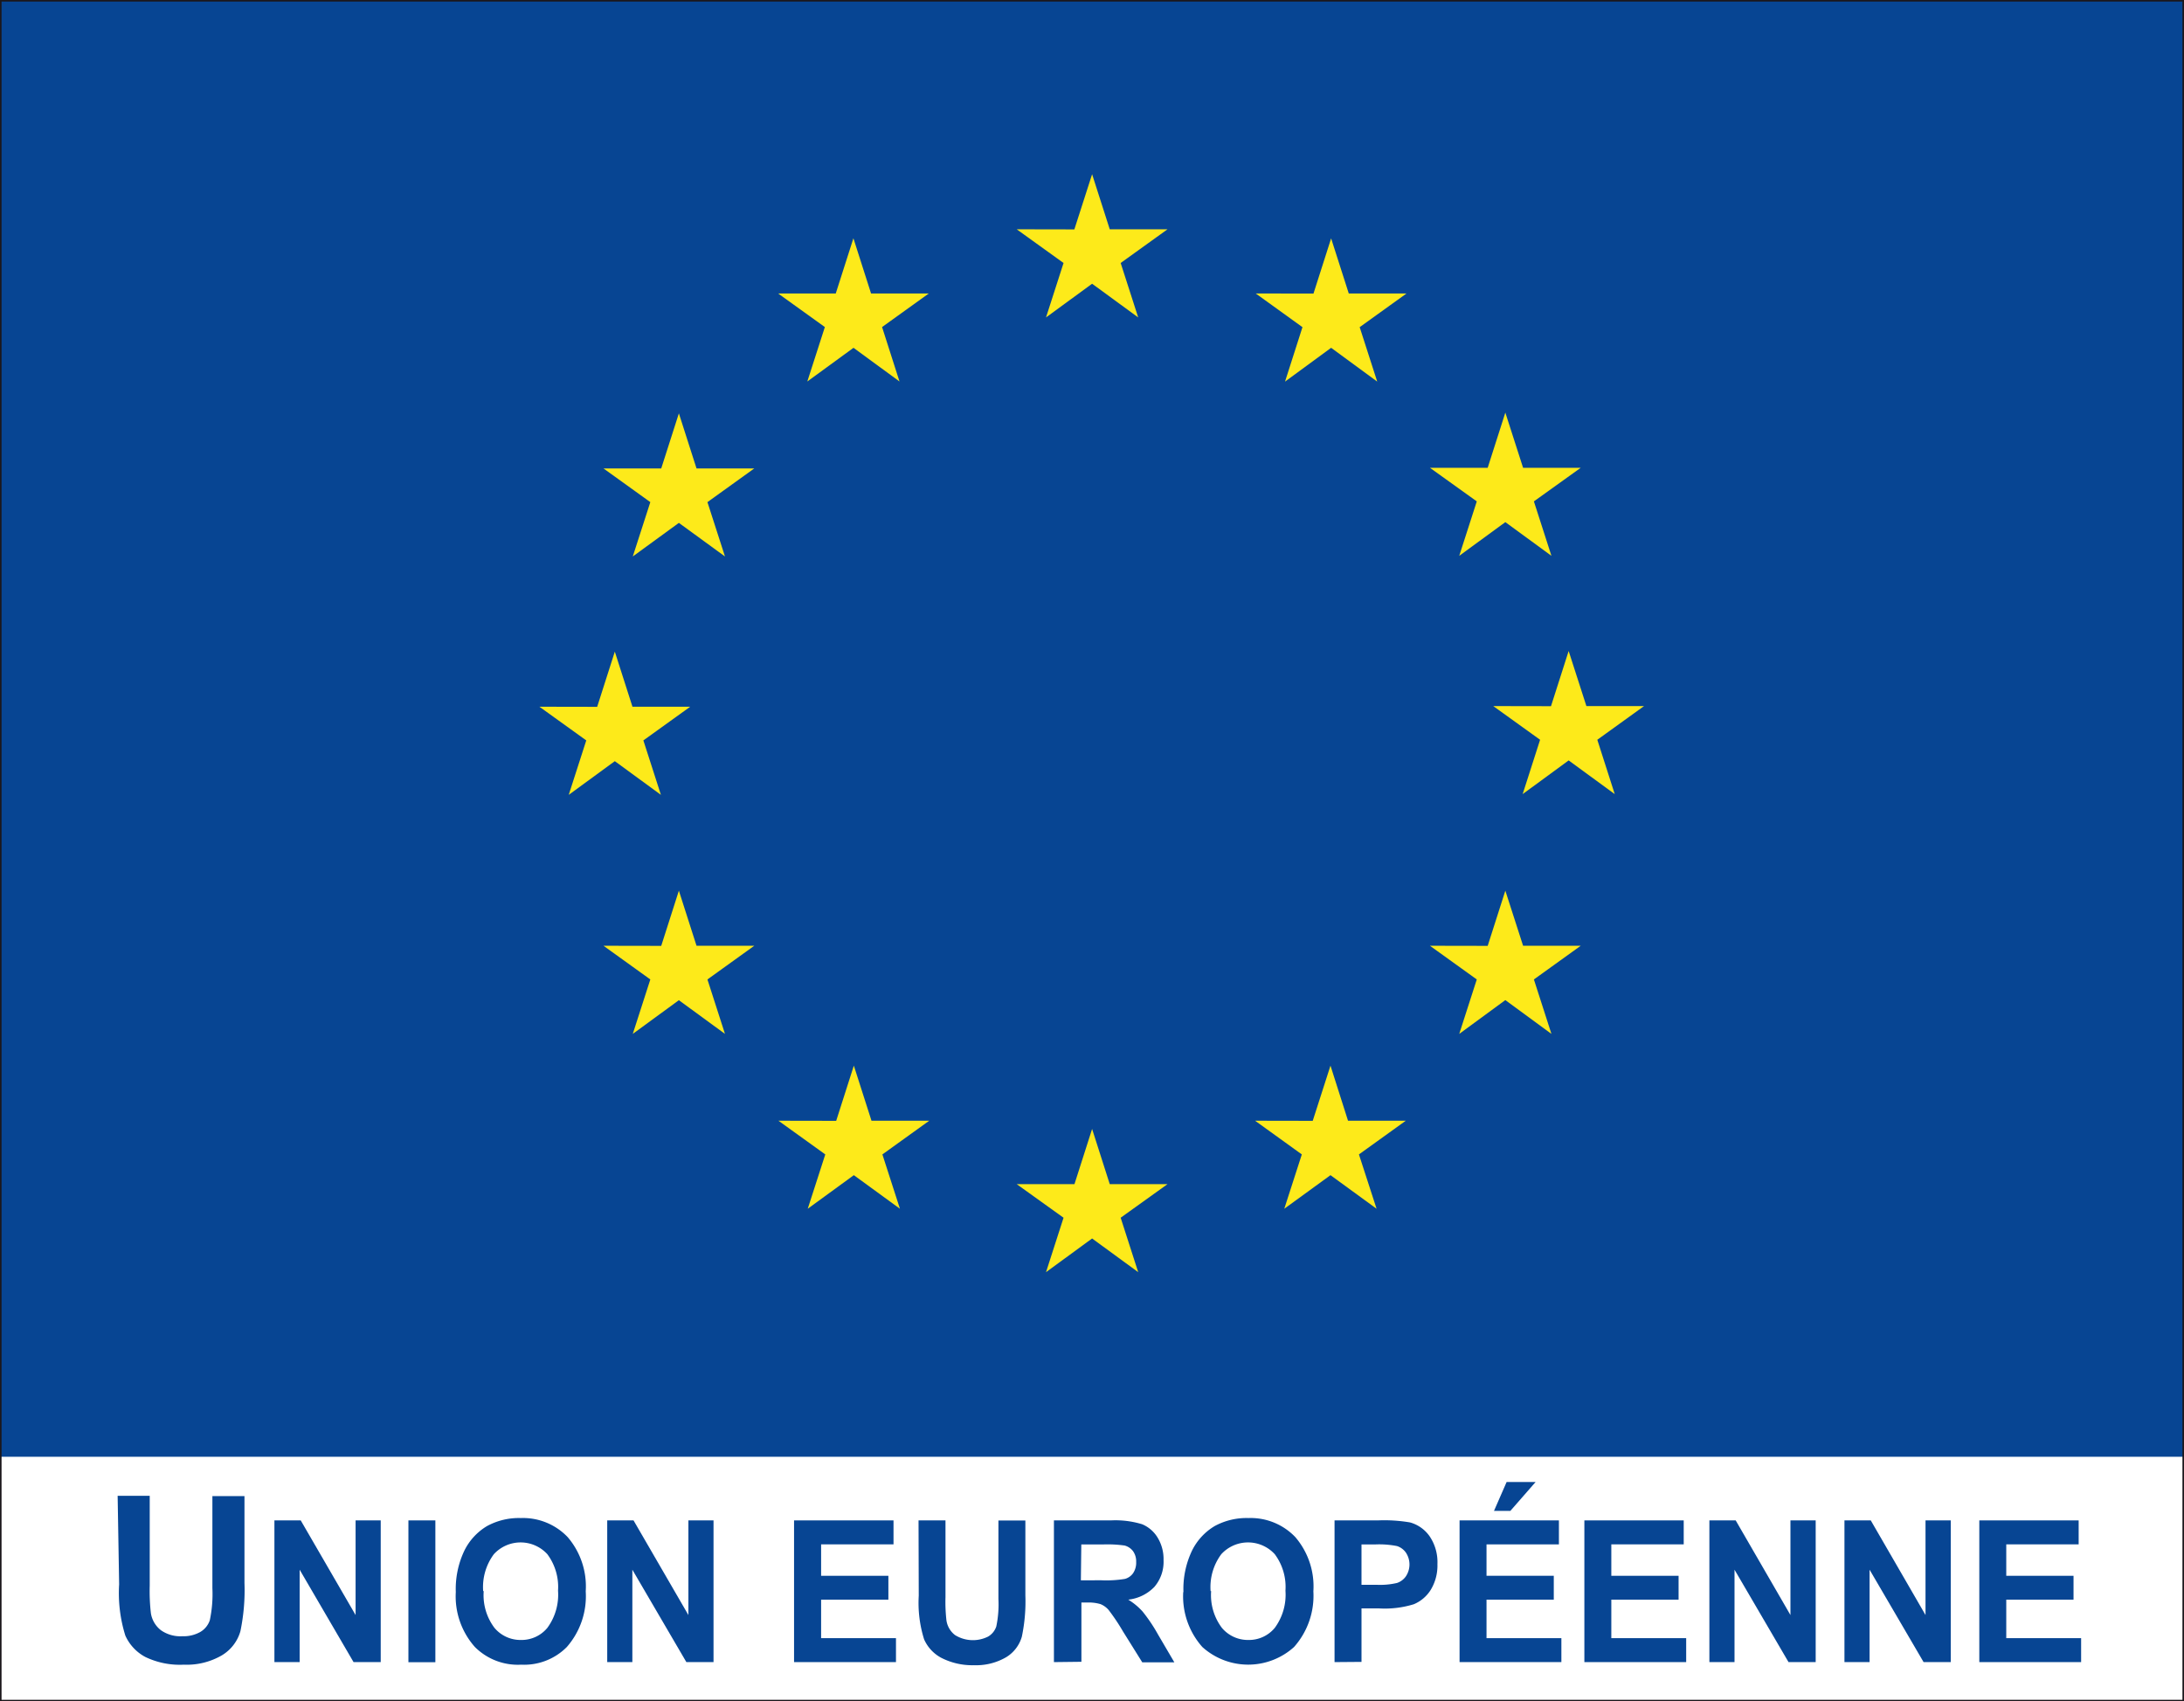 <svg id="logos" xmlns="http://www.w3.org/2000/svg" xmlns:xlink="http://www.w3.org/1999/xlink"
     viewBox="0 0 204.22 159.08">
    <defs>
        <style>
            .cls-1,.cls-5{fill:none;}.cls-2{fill:#074593;}.cls-3{fill:#fdea1a;}.cls-4{clip-path:url(#clip-path);}.cls-5{stroke:#1b171b;stroke-width:0.29px;}
        </style>
        <clipPath id="clip-path">
            <rect class="cls-1" width="204.22" height="159.08"/>
        </clipPath>
    </defs>
    <title>UE</title>
    <rect class="cls-2" width="204.22" height="136.21"/>
    <polygon class="cls-3"
             points="100.46 21.45 95.07 21.44 99.45 24.59 97.81 29.68 102.12 26.53 106.43 29.68 104.79 24.59 109.17 21.44 103.77 21.44 102.12 16.29 100.46 21.45"/>
    <polygon class="cls-3"
             points="78.15 27.44 72.76 27.44 77.13 30.58 75.49 35.67 79.81 32.52 84.11 35.67 82.48 30.58 86.85 27.44 81.45 27.44 79.8 22.28 78.15 27.44"/>
    <polygon class="cls-3"
             points="61.83 43.8 56.43 43.8 60.81 46.95 59.17 52.03 63.48 48.89 67.79 52.03 66.15 46.95 70.53 43.8 65.13 43.8 63.48 38.65 61.83 43.8"/>
    <polygon class="cls-3"
             points="55.84 66.09 50.44 66.08 54.82 69.23 53.18 74.32 57.49 71.17 61.8 74.32 60.16 69.23 64.54 66.08 59.14 66.08 57.49 60.93 55.84 66.09"/>
    <polygon class="cls-3"
             points="61.83 88.44 56.43 88.43 60.81 91.58 59.17 96.67 63.48 93.52 67.79 96.67 66.15 91.58 70.53 88.43 65.13 88.43 63.48 83.28 61.83 88.44"/>
    <polygon class="cls-3"
             points="78.19 104.8 72.79 104.79 77.17 107.94 75.53 113.02 79.84 109.88 84.15 113.02 82.51 107.94 86.89 104.79 81.49 104.79 79.84 99.64 78.19 104.8"/>
    <polygon class="cls-3"
             points="100.47 110.72 95.07 110.72 99.45 113.86 97.81 118.95 102.12 115.8 106.43 118.95 104.79 113.86 109.17 110.72 103.77 110.72 102.12 105.56 100.47 110.72"/>
    <polygon class="cls-3"
             points="122.75 104.8 117.36 104.79 121.73 107.94 120.09 113.02 124.41 109.88 128.72 113.02 127.07 107.94 131.45 104.79 126.05 104.79 124.41 99.64 122.75 104.8"/>
    <polygon class="cls-3"
             points="139.11 88.44 133.71 88.43 138.09 91.58 136.45 96.67 140.76 93.51 145.07 96.67 143.43 91.58 147.81 88.43 142.42 88.43 140.76 83.28 139.11 88.44"/>
    <polygon class="cls-3"
             points="145.03 66.03 139.63 66.02 144.01 69.17 142.38 74.25 146.68 71.1 150.99 74.25 149.36 69.17 153.73 66.02 148.34 66.02 146.68 60.87 145.03 66.03"/>
    <polygon class="cls-3"
             points="139.11 43.74 133.71 43.74 138.09 46.88 136.45 51.97 140.76 48.82 145.07 51.97 143.43 46.88 147.81 43.74 142.42 43.74 140.76 38.58 139.11 43.74"/>
    <polygon class="cls-3"
             points="122.82 27.45 117.42 27.44 121.79 30.59 120.16 35.68 124.47 32.52 128.78 35.68 127.14 30.59 131.52 27.44 126.12 27.44 124.47 22.29 122.82 27.45"/>
    <g class="cls-4">
        <path class="cls-2"
              d="M11,139.86h3v8.42a18,18,0,0,0,.11,2.56,2.5,2.5,0,0,0,.94,1.59,3.15,3.15,0,0,0,2,.56,3.17,3.17,0,0,0,1.68-.4,2,2,0,0,0,.89-1.1,11.84,11.84,0,0,0,.24-3v-8.6h3V148a18.86,18.86,0,0,1-.38,4.52,3.86,3.86,0,0,1-1.74,2.26,6.53,6.53,0,0,1-3.56.87,7.44,7.44,0,0,1-3.59-.72,4.23,4.23,0,0,1-1.87-2,13.29,13.29,0,0,1-.58-4.79Z"/>
        <polygon class="cls-2"
                 points="25.66 155.41 25.66 142.16 28.12 142.16 33.25 151.01 33.25 142.16 35.6 142.16 35.6 155.41 33.06 155.41 28.02 146.77 28.02 155.41 25.66 155.41"/>
        <rect class="cls-2" x="38.19" y="142.16" width="2.52" height="13.26"/>
        <path class="cls-2"
              d="M42.62,148.87a8.34,8.34,0,0,1,.81-3.9,5.51,5.51,0,0,1,2.11-2.28,6.23,6.23,0,0,1,3.16-.75,5.77,5.77,0,0,1,4.38,1.78,7.08,7.08,0,0,1,1.69,5.07A7.21,7.21,0,0,1,53,154a5.62,5.62,0,0,1-4.27,1.65A5.68,5.68,0,0,1,44.41,154a7.12,7.12,0,0,1-1.79-5.14m2.61-.09a5.08,5.08,0,0,0,1,3.43,3.17,3.17,0,0,0,2.48,1.14,3.13,3.13,0,0,0,2.47-1.13,5.23,5.23,0,0,0,1-3.48,5.12,5.12,0,0,0-1-3.41,3.39,3.39,0,0,0-5,0,5.14,5.14,0,0,0-1,3.45"/>
        <polygon class="cls-2"
                 points="56.78 155.41 56.78 142.16 59.24 142.16 64.37 151.01 64.37 142.16 66.72 142.16 66.72 155.41 64.18 155.41 59.13 146.77 59.13 155.41 56.78 155.41"/>
        <polygon class="cls-2"
                 points="74.25 155.41 74.25 142.16 83.55 142.16 83.55 144.4 76.78 144.4 76.78 147.34 83.07 147.34 83.07 149.57 76.78 149.57 76.78 153.17 83.78 153.17 83.78 155.41 74.25 155.41"/>
        <path class="cls-2"
              d="M85.89,142.16h2.52v7.18a15.21,15.21,0,0,0,.09,2.18,2.12,2.12,0,0,0,.8,1.36,3.17,3.17,0,0,0,3.1.14,1.72,1.72,0,0,0,.76-.94,10.06,10.06,0,0,0,.2-2.58v-7.33h2.52v7a16,16,0,0,1-.33,3.86,3.3,3.3,0,0,1-1.48,1.93,5.58,5.58,0,0,1-3,.74A6.34,6.34,0,0,1,88,155a3.61,3.61,0,0,1-1.59-1.72,11.35,11.35,0,0,1-.5-4.08Z"/>
        <path class="cls-2"
              d="M98.55,155.41V142.16h5.33a8.52,8.52,0,0,1,2.92.36,3.08,3.08,0,0,1,1.44,1.24,3.84,3.84,0,0,1,.56,2.11,3.6,3.6,0,0,1-.86,2.51,4,4,0,0,1-2.44,1.19,6,6,0,0,1,1.34,1.11,15.27,15.27,0,0,1,1.45,2.16l1.52,2.59h-3L105,152.53a18.77,18.77,0,0,0-1.34-2,2,2,0,0,0-.75-.54,3.9,3.9,0,0,0-1.27-.15h-.52v5.54Zm2.52-7.65H103a10.73,10.73,0,0,0,2.19-.13,1.38,1.38,0,0,0,.76-.53,1.75,1.75,0,0,0,.29-1.06,1.64,1.64,0,0,0-.29-1,1.46,1.46,0,0,0-.79-.53,11.51,11.51,0,0,0-2.05-.1h-2Z"/>
        <path class="cls-2"
              d="M110.66,148.87a8.33,8.33,0,0,1,.81-3.9,5.51,5.51,0,0,1,2.11-2.28,6.23,6.23,0,0,1,3.16-.75,5.77,5.77,0,0,1,4.38,1.78,7.08,7.08,0,0,1,1.69,5.07A7.21,7.21,0,0,1,121,154a6.4,6.4,0,0,1-8.57,0,7.12,7.12,0,0,1-1.79-5.14m2.61-.09a5.08,5.08,0,0,0,1,3.43,3.17,3.17,0,0,0,2.48,1.14,3.13,3.13,0,0,0,2.47-1.13,5.23,5.23,0,0,0,1-3.48,5.12,5.12,0,0,0-1-3.41,3.39,3.39,0,0,0-5,0,5.14,5.14,0,0,0-1,3.45"/>
        <path class="cls-2"
              d="M124.79,155.41V142.16h4.06a14.25,14.25,0,0,1,3,.19,3.31,3.31,0,0,1,1.84,1.31,4.31,4.31,0,0,1,.72,2.59,4.37,4.37,0,0,1-.63,2.41A3.42,3.42,0,0,1,132.2,150a9.21,9.21,0,0,1-3.23.39h-1.66v5Zm2.52-11v3.77h1.4a6.94,6.94,0,0,0,1.92-.17,1.65,1.65,0,0,0,.83-.62,2,2,0,0,0,0-2.22,1.62,1.62,0,0,0-.83-.61,8.61,8.61,0,0,0-2.08-.15Z"/>
        <path class="cls-2"
              d="M136.48,155.41V142.16h9.29v2.24H139v2.94h6.29v2.23H139v3.6h7v2.24Zm3.22-14.14,1.18-2.7h2.71l-2.36,2.7Z"/>
        <polygon class="cls-2"
                 points="148.15 155.41 148.15 142.16 157.44 142.16 157.44 144.4 150.67 144.4 150.67 147.34 156.96 147.34 156.96 149.57 150.67 149.57 150.67 153.17 157.67 153.17 157.67 155.41 148.15 155.41"/>
        <polygon class="cls-2"
                 points="159.84 155.41 159.84 142.16 162.3 142.16 167.42 151.01 167.42 142.16 169.78 142.16 169.78 155.41 167.24 155.41 162.19 146.77 162.19 155.41 159.84 155.41"/>
        <polygon class="cls-2"
                 points="172.47 155.41 172.47 142.16 174.93 142.16 180.05 151.01 180.05 142.16 182.41 142.16 182.41 155.41 179.87 155.41 174.82 146.77 174.82 155.41 172.47 155.41"/>
        <polygon class="cls-2"
                 points="185.08 155.41 185.08 142.16 194.37 142.16 194.37 144.4 187.6 144.4 187.6 147.34 193.89 147.34 193.89 149.57 187.6 149.57 187.6 153.17 194.6 153.17 194.6 155.41 185.08 155.41"/>
        <rect class="cls-5" width="204.22" height="159.08"/>
    </g>
</svg>